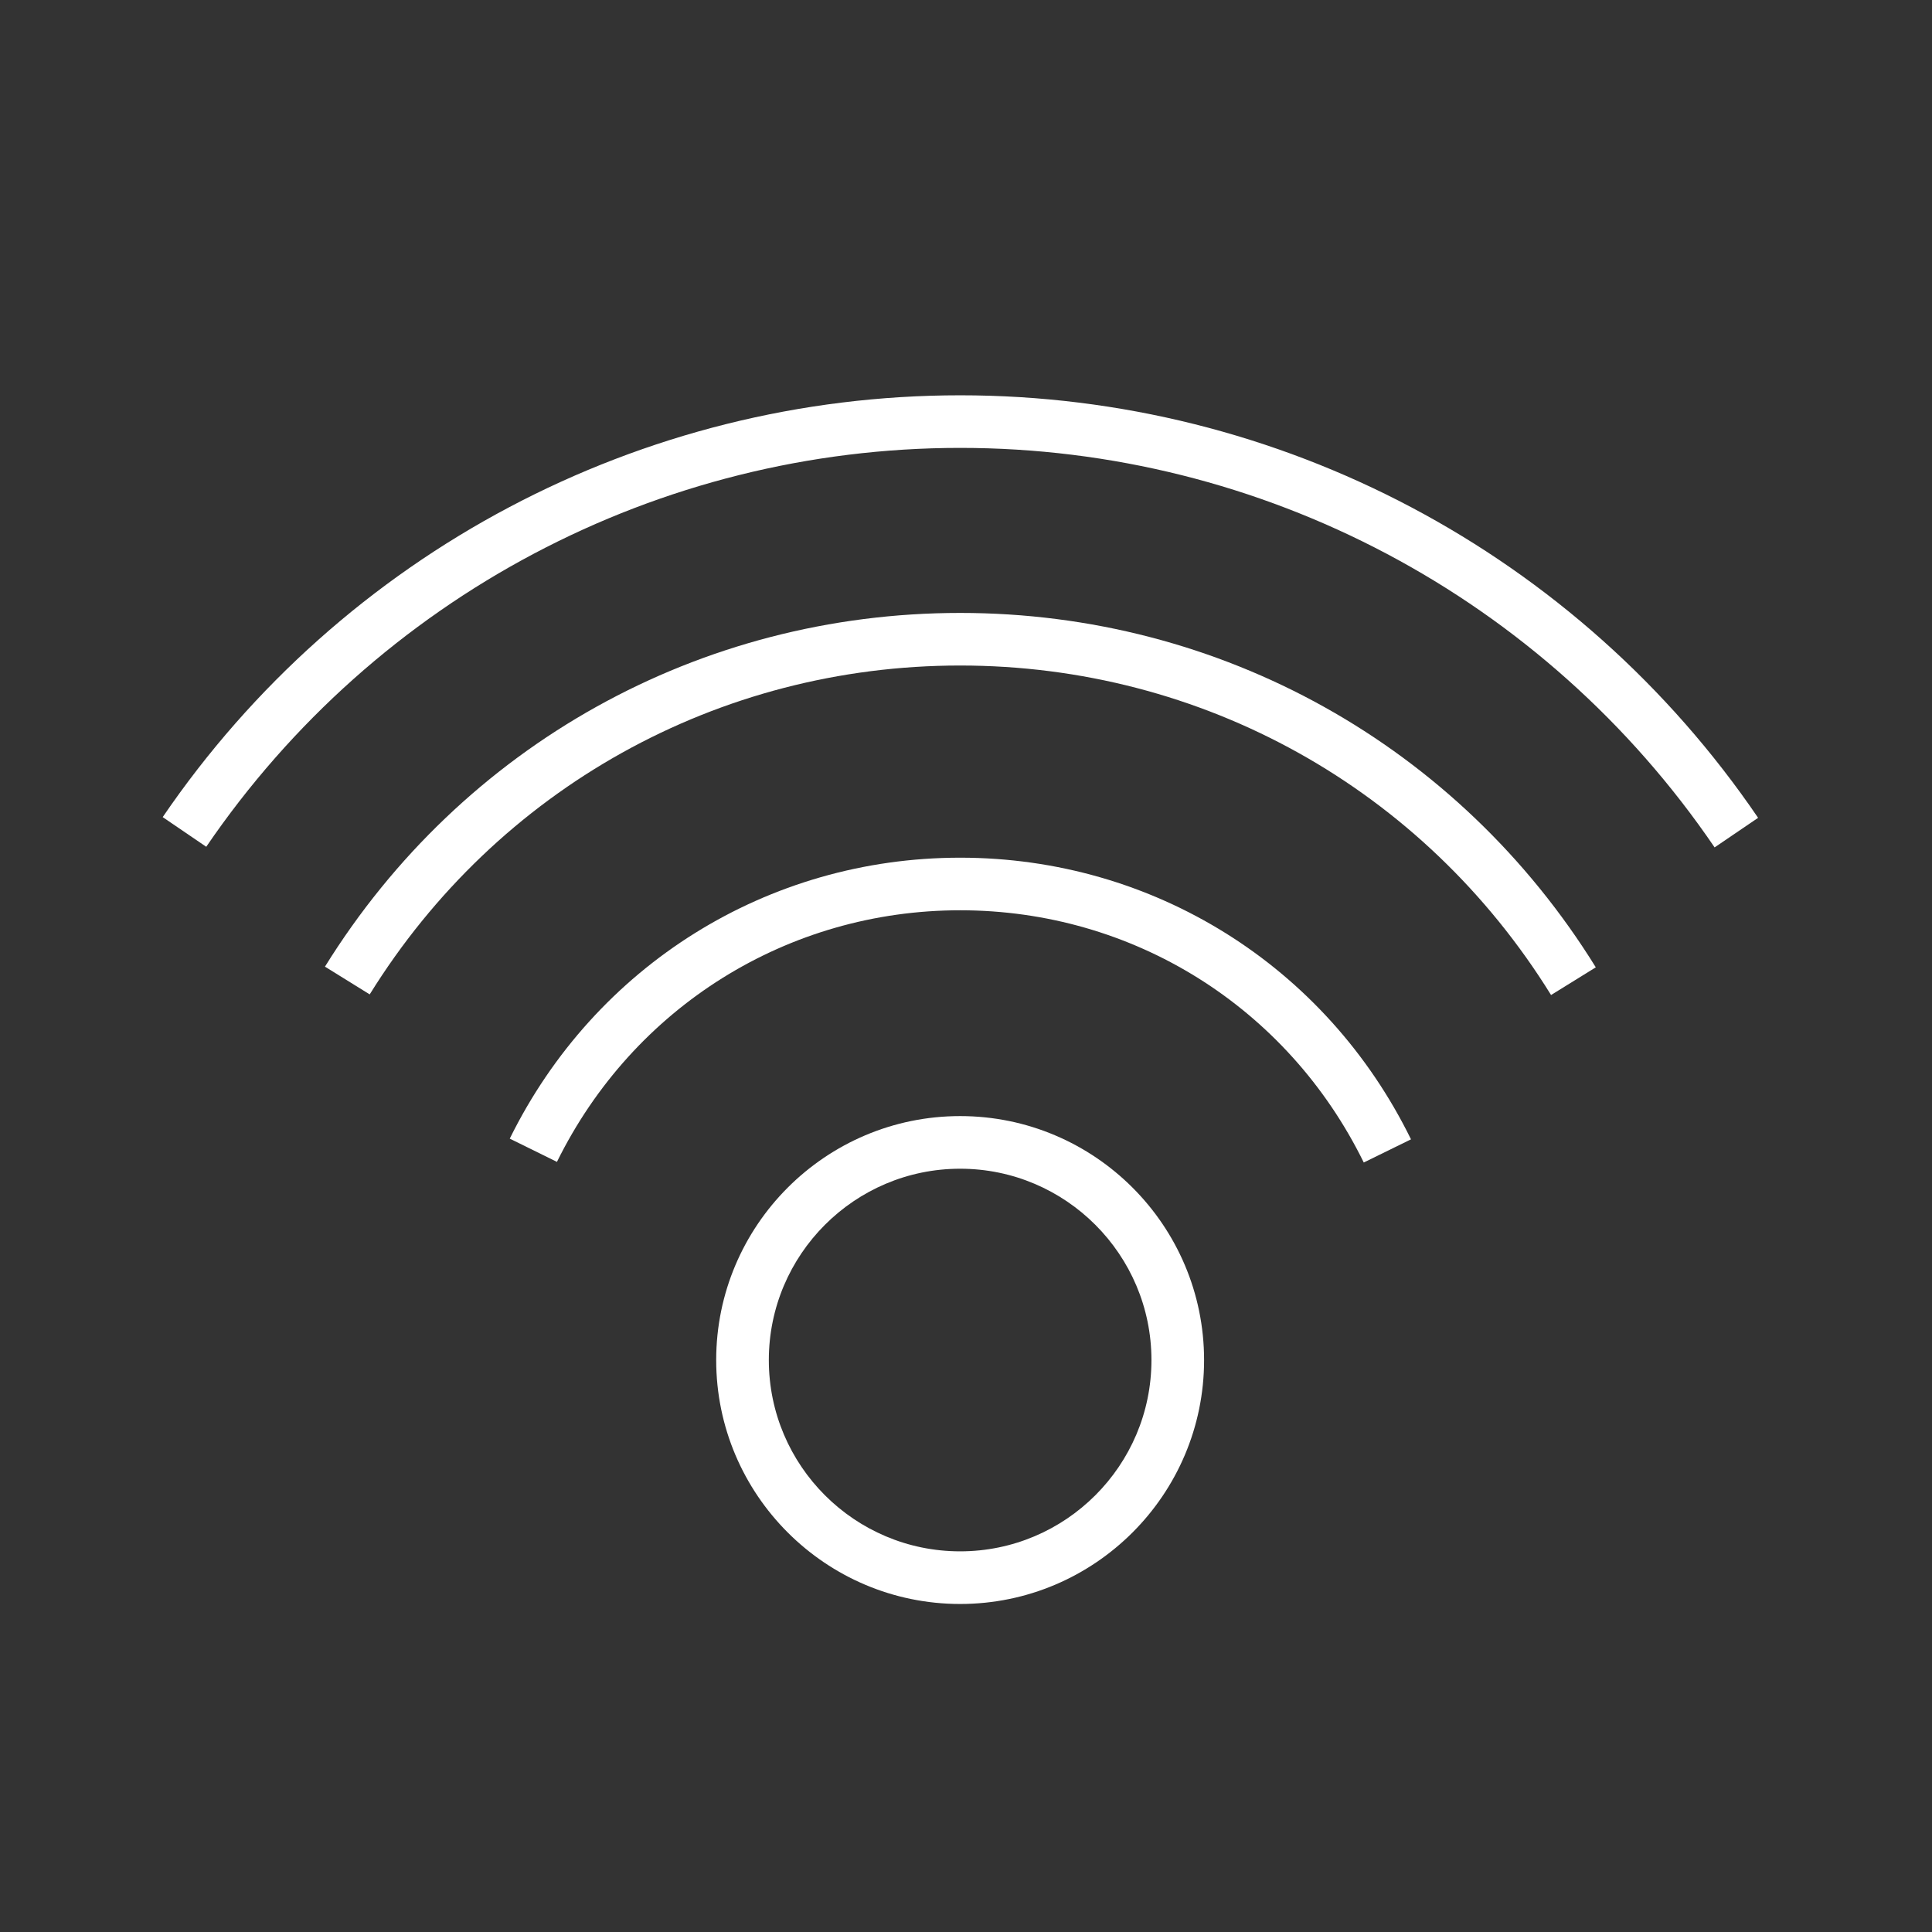 <?xml version="1.0" encoding="iso-8859-1"?>
<!-- Generator: Adobe Illustrator 16.0.0, SVG Export Plug-In . SVG Version: 6.00 Build 0)  -->
<!DOCTYPE svg PUBLIC "-//W3C//DTD SVG 1.1//EN" "http://www.w3.org/Graphics/SVG/1.1/DTD/svg11.dtd">
<svg version="1.1" id="art_blk" xmlns="http://www.w3.org/2000/svg" xmlns:xlink="http://www.w3.org/1999/xlink" x="0px" y="0px"
	 width="40.375px" height="40.375px" viewBox="0 0 40.375 40.375" enable-background="new 0 0 40.375 40.375" xml:space="preserve">
<rect x="0" y="0" width="40.375" height="40.375" fill="#333333" stroke="none"/>
<g>
	<path fill="#FFFFFF" d="M20.065,33.52c-2.811,0-5.098-2.286-5.098-5.097c0-2.812,2.287-5.099,5.098-5.099s5.098,2.287,5.098,5.099
		C25.163,31.233,22.876,33.52,20.065,33.52z M20.065,24.424c-2.205,0-3.998,1.794-3.998,3.999c0,2.204,1.793,3.997,3.998,3.997
		s3.998-1.793,3.998-3.997C24.063,26.218,22.27,24.424,20.065,24.424z"/>
</g>
<g>
	<path fill="#FFFFFF" d="M28.5,24.294c-1.595-3.251-4.827-5.271-8.434-5.271c-3.599,0-6.828,2.015-8.427,5.258l-0.986-0.486
		c1.785-3.622,5.392-5.871,9.413-5.871c4.03,0,7.641,2.255,9.421,5.886L28.5,24.294z"/>
</g>
<g>
	<path fill="#FFFFFF" d="M32.414,20.794c-2.67-4.312-7.287-6.886-12.349-6.886c-5.055,0-9.668,2.569-12.339,6.873l-0.935-0.58
		c2.873-4.629,7.835-7.392,13.274-7.392c5.445,0,10.412,2.769,13.284,7.406L32.414,20.794z"/>
</g>
<g>
	<path fill="#FFFFFF" d="M35.832,17.709c-3.559-5.228-9.453-8.349-15.766-8.349c-6.307,0-12.197,3.116-15.756,8.336L3.4,17.076
		c3.765-5.52,9.995-8.815,16.666-8.815c6.677,0,12.911,3.301,16.675,8.83L35.832,17.709z"/>
</g>
</svg>

